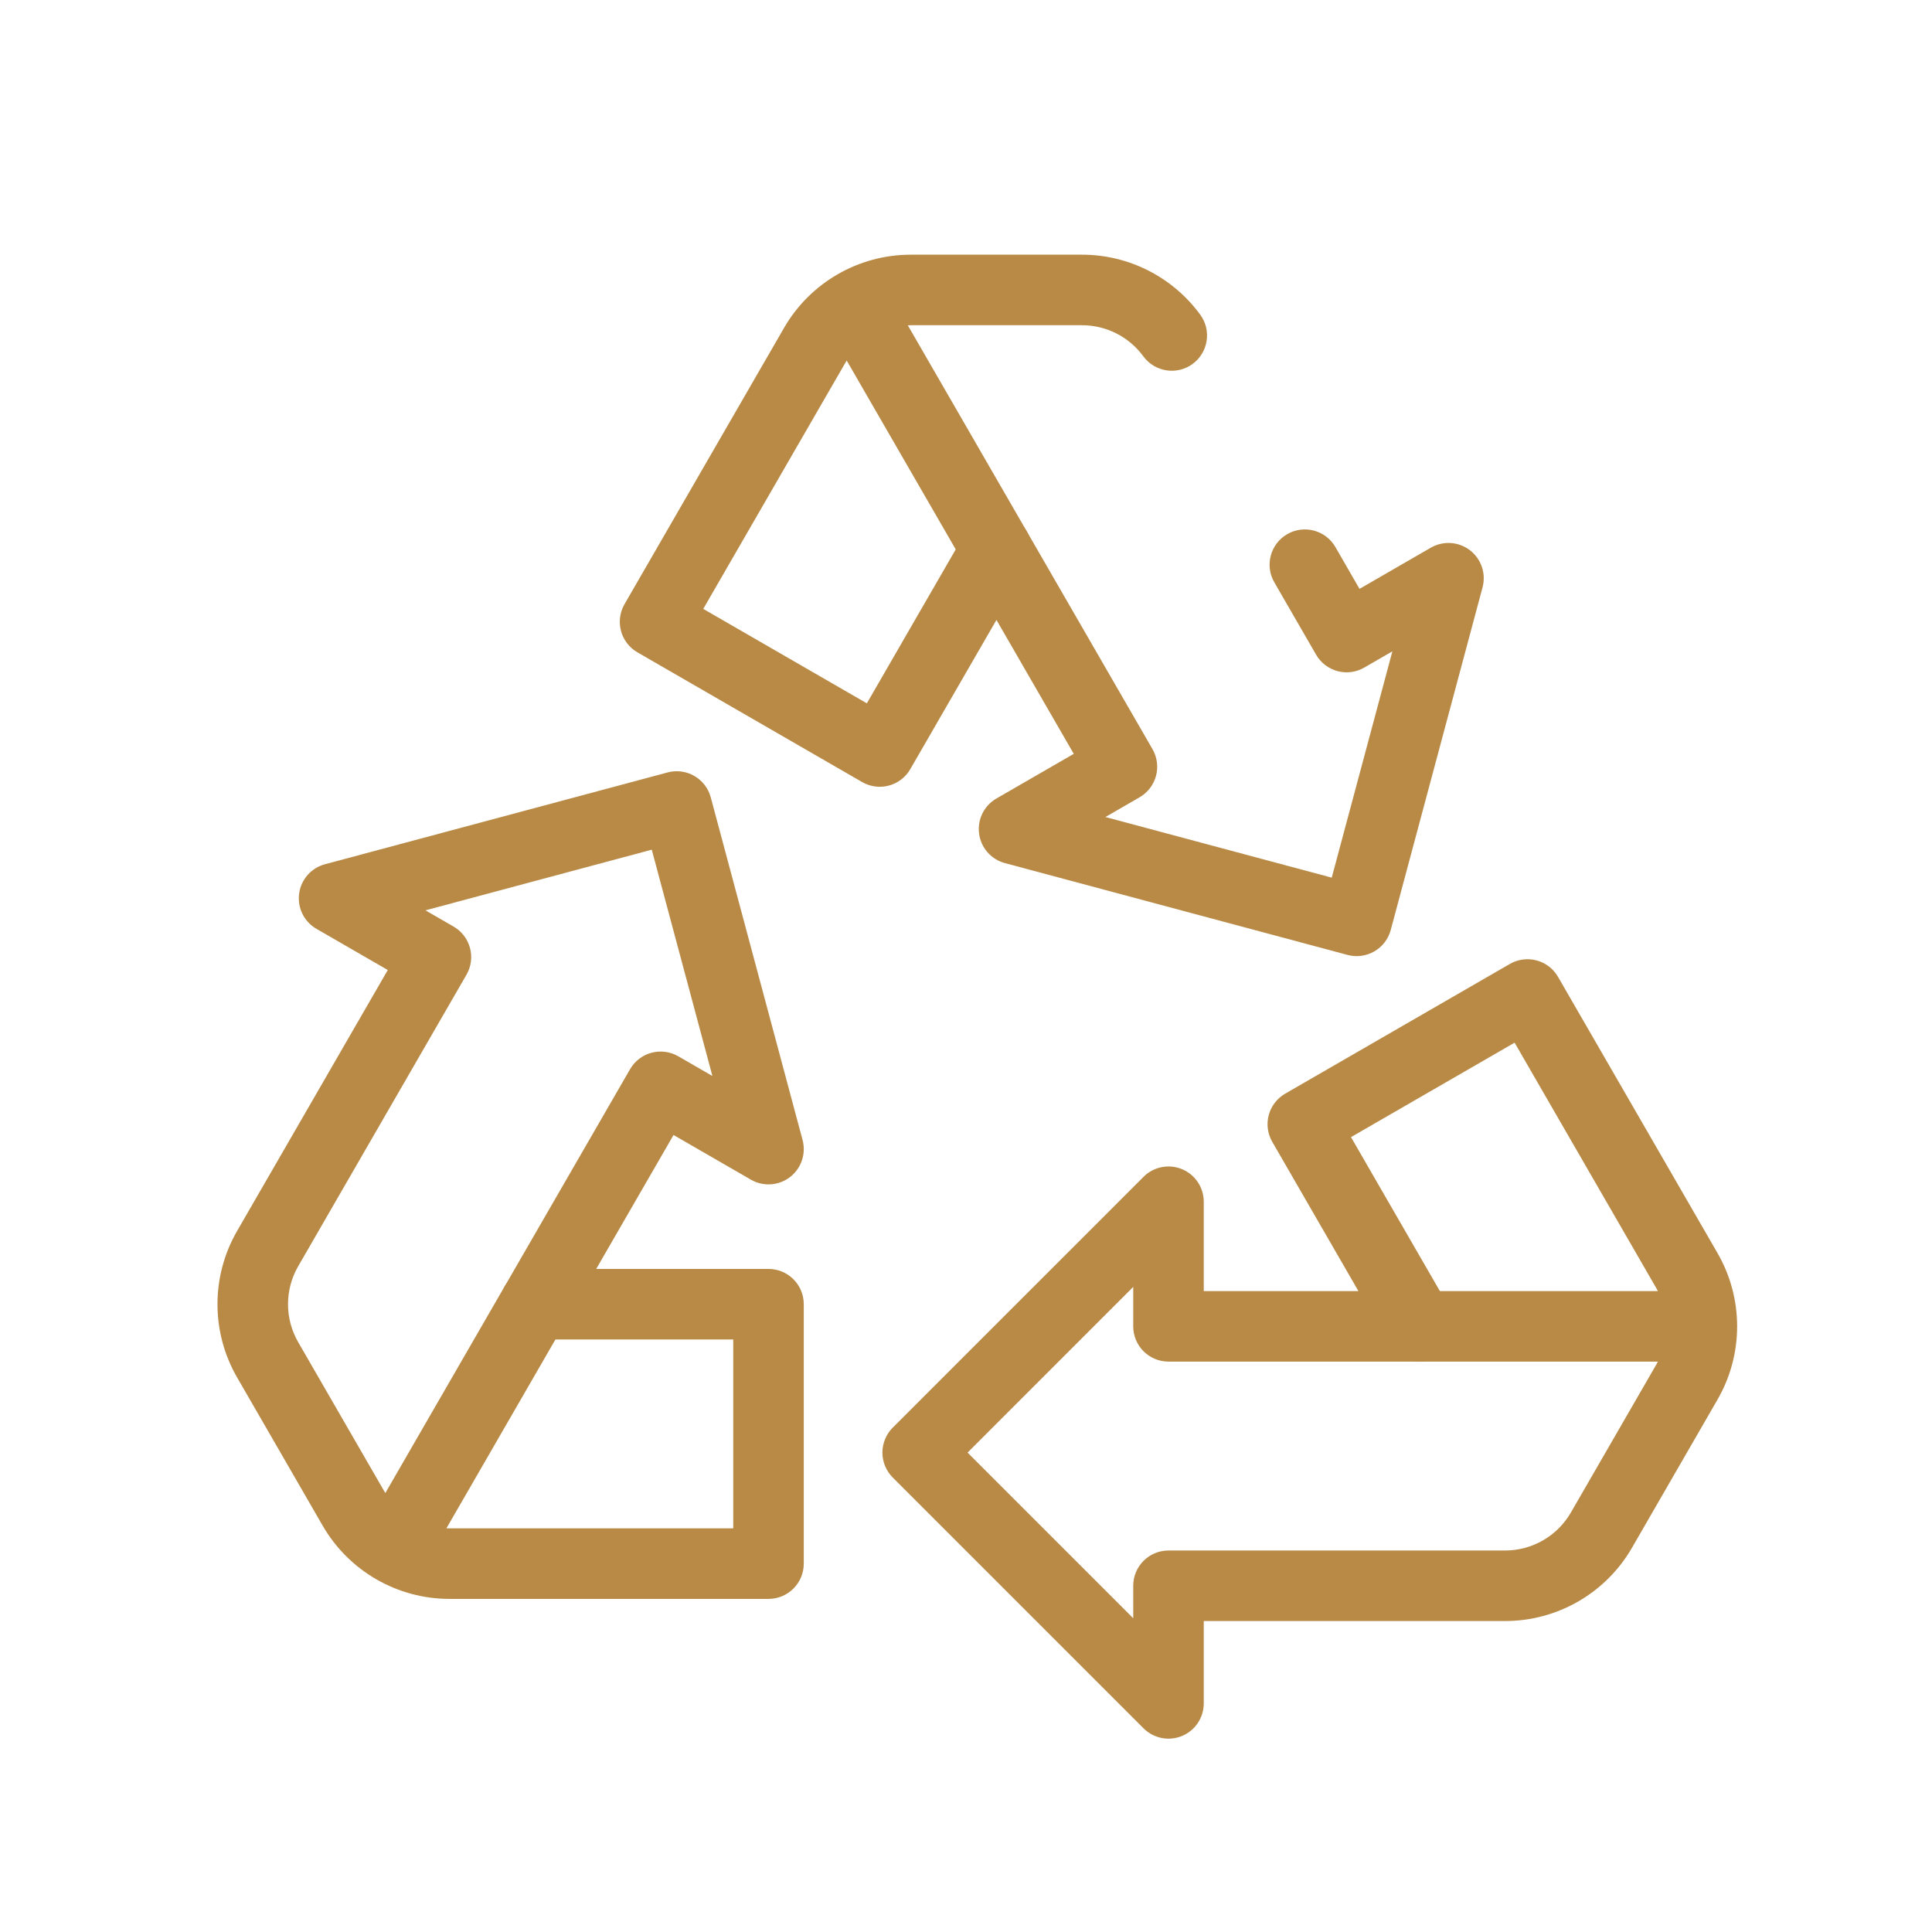 <svg width="63" height="63" viewBox="0 0 63 63" fill="none" xmlns="http://www.w3.org/2000/svg">
<path fill-rule="evenodd" clip-rule="evenodd" d="M14.659 49.838C13.774 49.838 12.956 49.366 12.514 48.6L9.724 43.767C9.724 43.767 9.724 43.767 9.724 43.767C9.281 43.001 9.281 42.056 9.724 41.29L15.211 31.785C15.529 31.235 15.34 30.532 14.79 30.214L13.873 29.685L21.253 27.707L23.231 35.087L22.117 34.444C21.567 34.127 20.863 34.315 20.546 34.865L16.454 41.953C16.248 42.309 16.248 42.747 16.454 43.103C16.659 43.459 17.039 43.678 17.45 43.678H23.91L23.91 49.838H14.659ZM10.522 49.75C11.375 51.228 12.952 52.138 14.659 52.138H25.06C25.695 52.138 26.21 51.623 26.21 50.988L26.21 42.528C26.21 42.223 26.089 41.931 25.873 41.715C25.658 41.499 25.365 41.378 25.06 41.378H19.442L21.963 37.011L24.485 38.467C24.888 38.7 25.391 38.667 25.76 38.384C26.129 38.1 26.291 37.623 26.171 37.174L23.177 26.001C23.098 25.706 22.905 25.455 22.641 25.303C22.377 25.15 22.063 25.109 21.769 25.188L10.596 28.182C10.147 28.302 9.814 28.681 9.754 29.142C9.693 29.604 9.916 30.056 10.319 30.288L12.645 31.631L7.732 40.14C7.732 40.14 7.732 40.14 7.732 40.14C6.878 41.618 6.878 43.439 7.732 44.917L10.522 49.75C10.522 49.75 10.522 49.75 10.522 49.75Z" fill="#B88A46"/>
<path fill-rule="evenodd" clip-rule="evenodd" d="M12.449 51.187C12.999 51.505 13.702 51.317 14.02 50.767L18.444 43.103C18.762 42.553 18.573 41.85 18.023 41.532C17.473 41.215 16.77 41.403 16.452 41.953L12.028 49.617C11.71 50.167 11.899 50.87 12.449 51.187Z" fill="#B88A46"/>
<path fill-rule="evenodd" clip-rule="evenodd" d="M38.543 56.608C38.973 56.43 39.253 56.011 39.253 55.545L39.253 52.86H49.079C50.785 52.86 52.362 51.95 53.216 50.472L56.006 45.638C56.859 44.161 56.859 42.34 56.006 40.862L50.805 31.854C50.488 31.304 49.785 31.116 49.234 31.433L41.908 35.663C41.644 35.816 41.451 36.067 41.372 36.361C41.293 36.656 41.334 36.97 41.487 37.234L44.296 42.1H39.253V39.188C39.253 38.722 38.973 38.303 38.544 38.125C38.114 37.947 37.619 38.045 37.29 38.374L29.111 46.553C28.896 46.769 28.774 47.062 28.774 47.367C28.774 47.672 28.896 47.964 29.111 48.18L37.29 56.359C37.619 56.687 38.114 56.786 38.543 56.608ZM31.551 47.367L36.953 41.964V43.25C36.953 43.885 37.468 44.4 38.103 44.4H46.288C46.699 44.4 47.078 44.181 47.284 43.825C47.489 43.469 47.489 43.031 47.284 42.675L44.054 37.08L49.389 34L54.014 42.012C54.456 42.778 54.456 43.722 54.014 44.489L51.224 49.322C50.781 50.088 49.964 50.56 49.079 50.56H38.103C37.468 50.56 36.953 51.075 36.953 51.71L36.953 52.769L31.551 47.367Z" fill="#B88A46"/>
<path fill-rule="evenodd" clip-rule="evenodd" d="M45.138 43.25C45.138 43.885 45.653 44.4 46.288 44.4L55.136 44.4C55.772 44.4 56.286 43.885 56.286 43.25C56.286 42.615 55.772 42.1 55.136 42.1H46.288C45.653 42.1 45.138 42.615 45.138 43.25Z" fill="#B88A46"/>
<path fill-rule="evenodd" clip-rule="evenodd" d="M43.942 31.139C44.555 31.303 45.186 30.939 45.35 30.326L48.344 19.153C48.464 18.704 48.302 18.226 47.933 17.943C47.564 17.66 47.061 17.627 46.658 17.859L44.332 19.202L43.546 17.839C43.228 17.289 42.525 17.101 41.975 17.418C41.425 17.736 41.236 18.439 41.554 18.989L42.916 21.348C43.233 21.898 43.936 22.087 44.486 21.769L45.404 21.239L43.426 28.619L36.046 26.642L37.16 25.999C37.424 25.846 37.617 25.595 37.696 25.3C37.775 25.006 37.733 24.692 37.581 24.428L33.489 17.34C33.283 16.984 32.904 16.765 32.493 16.765C32.082 16.765 31.702 16.984 31.497 17.34L28.267 22.935L22.932 19.855L27.558 11.843C28 11.077 28.817 10.605 29.702 10.605H35.283C36.078 10.605 36.819 10.986 37.282 11.619C37.657 12.131 38.376 12.243 38.889 11.868C39.401 11.493 39.513 10.773 39.138 10.261C38.245 9.04 36.816 8.305 35.283 8.305H29.702C27.996 8.305 26.419 9.215 25.566 10.693C25.566 10.693 25.566 10.693 25.566 10.693L20.365 19.701C20.047 20.251 20.236 20.954 20.786 21.272L28.113 25.502C28.377 25.654 28.691 25.696 28.985 25.617C29.28 25.538 29.531 25.345 29.683 25.081L32.493 20.215L35.014 24.582L32.492 26.038C32.089 26.271 31.866 26.723 31.927 27.184C31.987 27.645 32.32 28.025 32.769 28.145L43.942 31.139Z" fill="#B88A46"/>
<path fill-rule="evenodd" clip-rule="evenodd" d="M33.068 18.911C33.618 18.593 33.806 17.89 33.489 17.34L29.065 9.677C28.747 9.127 28.044 8.938 27.494 9.256C26.944 9.573 26.755 10.277 27.073 10.827L31.497 18.49C31.815 19.04 32.518 19.228 33.068 18.911Z" fill="#B88A46"/>
</svg>
